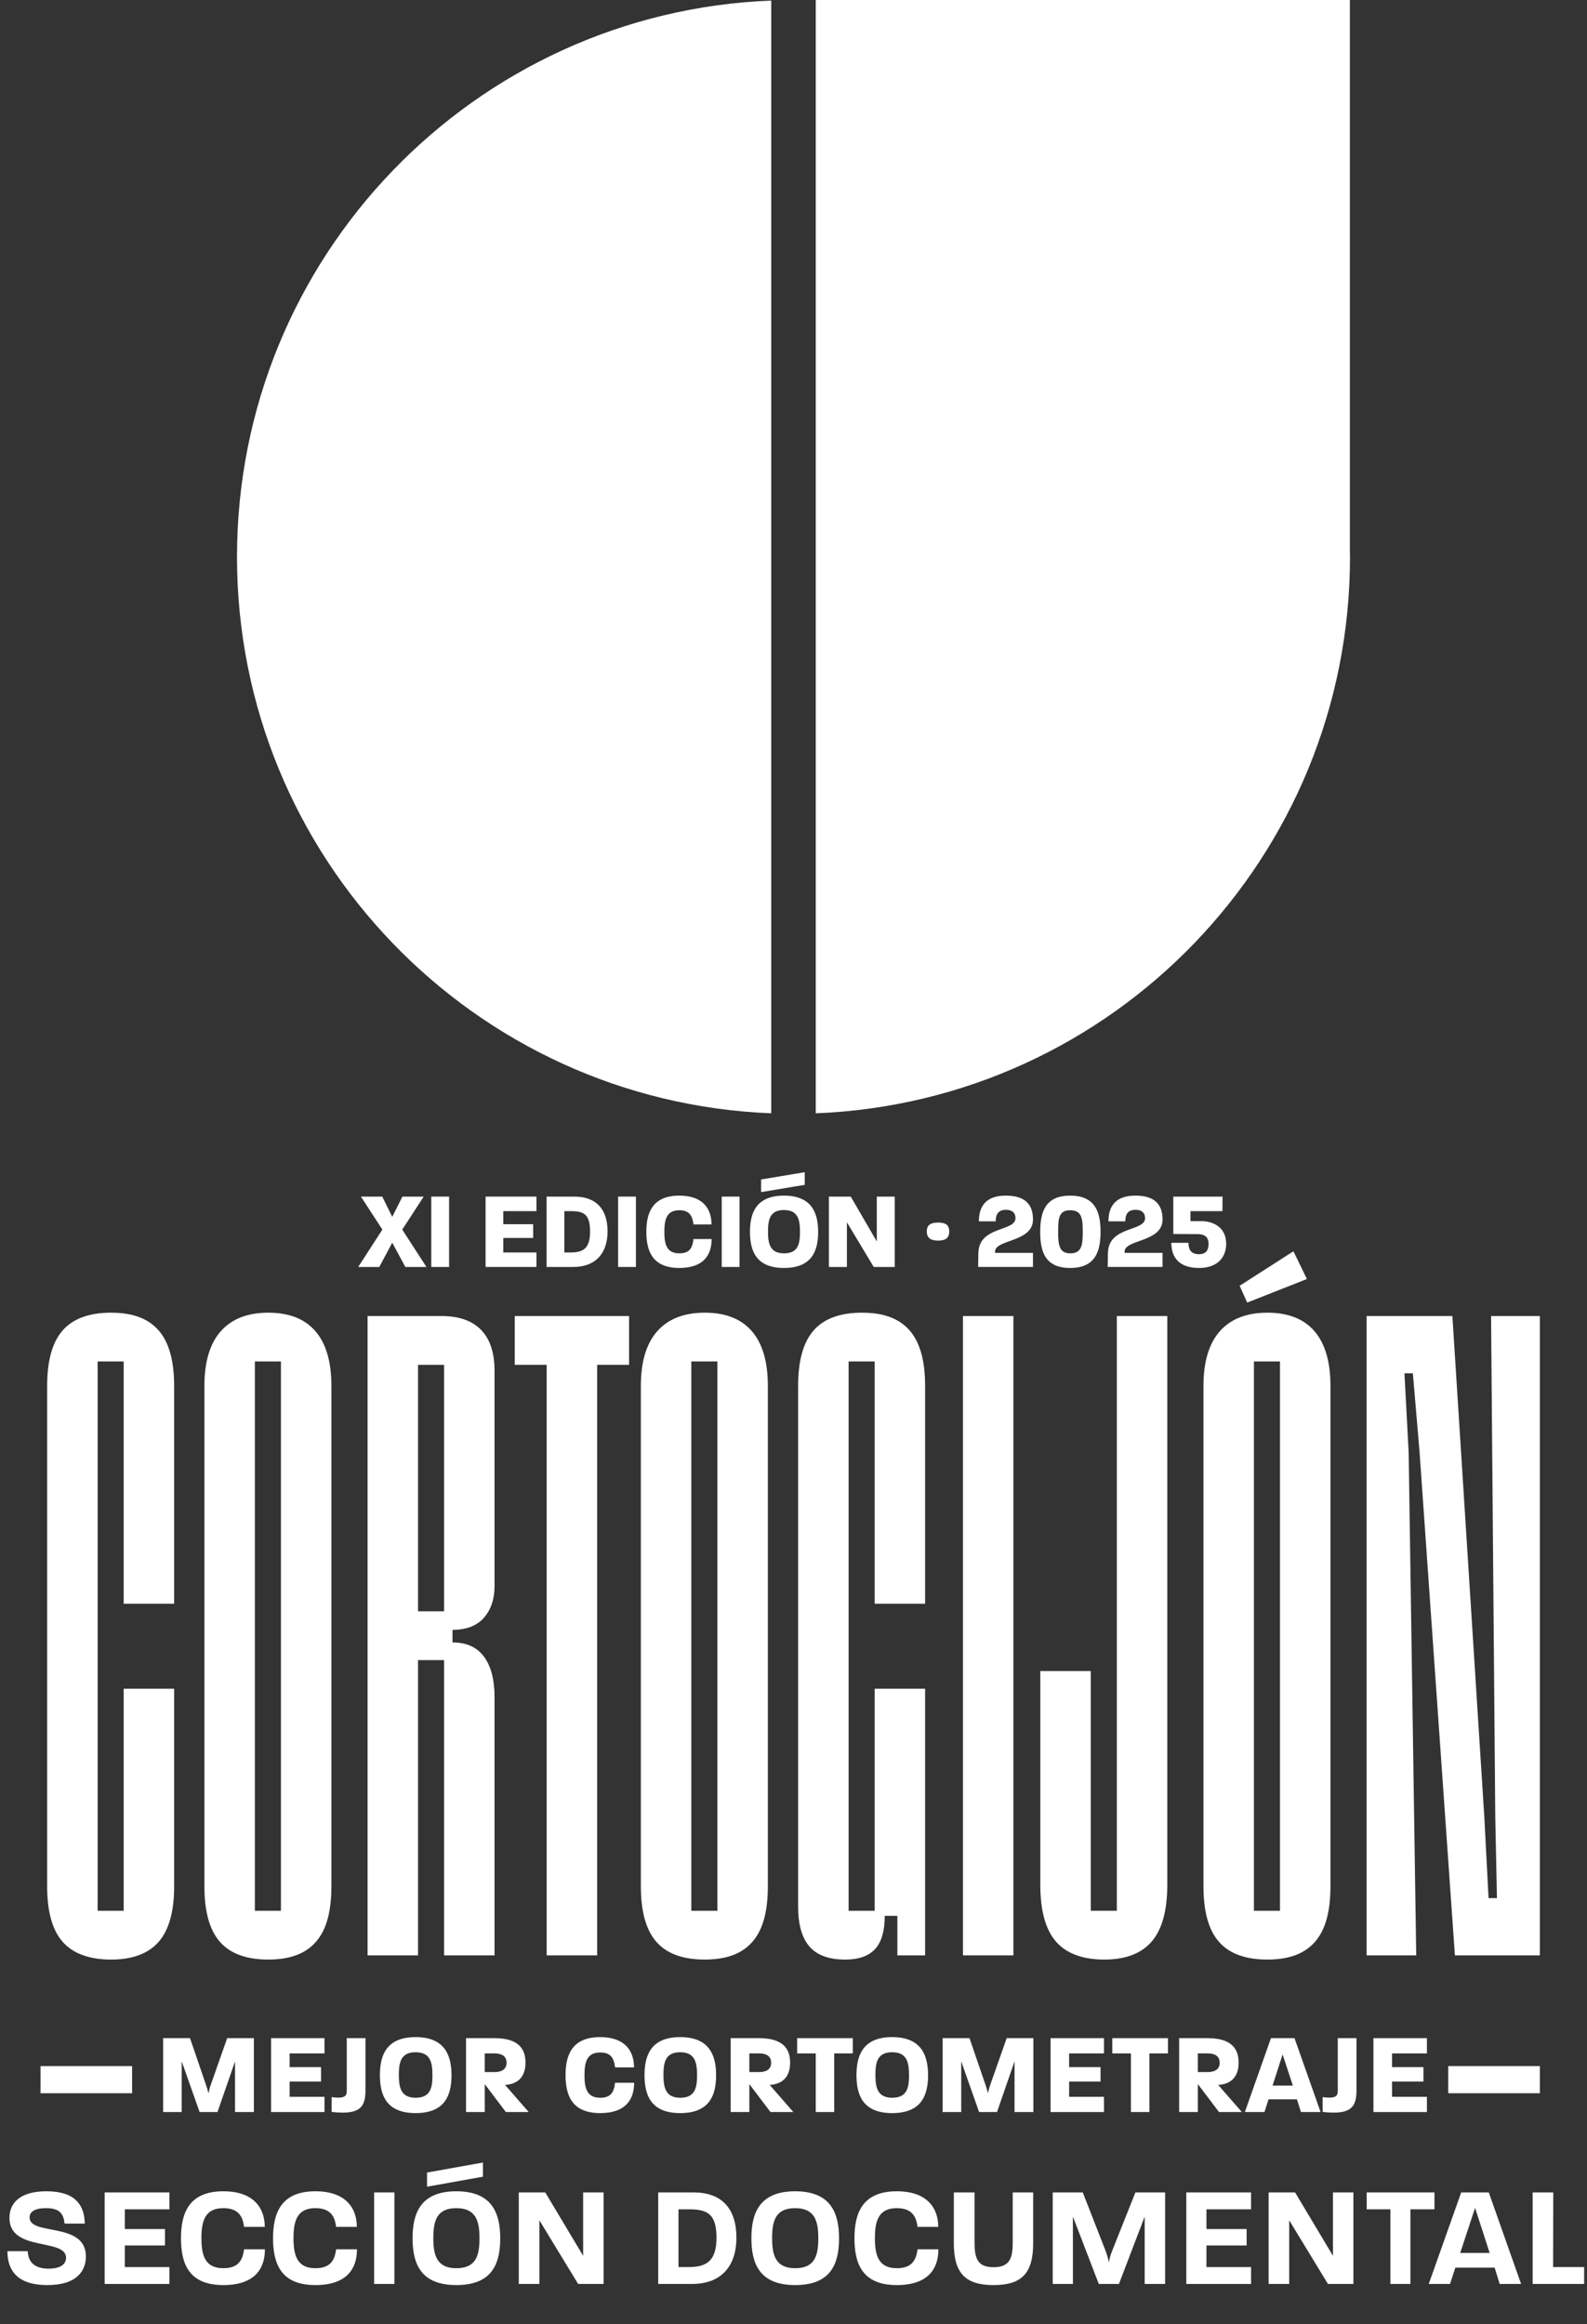 <svg xmlns="http://www.w3.org/2000/svg" id="Capa_2" width="1509.72" height="2210.22" viewBox="0 0 1509.72 2210.22"><rect x="0" y="0" width="1509.72" height="2210.22" fill="#333333" stroke="none"/><g id="Capa_1-2"><path d="M59.66,1846.84c-9.88-11.2-14.8-28.8-14.8-52.8v-476.01c0-24,4.93-41.6,14.8-52.8,9.86-11.2,25.2-16.8,46-16.8s35.33,5.6,45.2,16.8c9.86,11.2,14.8,28.8,14.8,52.8v207.21h-48v-230.41h-24.8v522.42h24.8v-211.21h48v188.01c0,24-4.94,41.6-14.8,52.8-9.88,11.2-24.94,16.8-45.2,16.8s-36.14-5.6-46-16.8Z" fill="#fff"></path><path d="M209.26,1846.84c-9.88-11.2-14.8-28.8-14.8-52.8v-476.01c0-22.93,5.2-40.26,15.6-52,10.4-11.72,25.46-17.6,45.2-17.6s34.66,5.88,44.8,17.6c10.12,11.74,15.2,29.08,15.2,52v476.01c0,16-2.14,29.08-6.4,39.2-4.28,10.14-10.8,17.74-19.6,22.8-8.8,5.06-20.14,7.6-34,7.6-20.8,0-36.14-5.6-46-16.8ZM267.26,1817.24v-522.42h-24.8v522.42h24.8Z" fill="#fff"></path><path d="M349.67,1251.62h70.4c16.53,0,29.06,4.4,37.6,13.2,8.52,8.8,12.8,21.74,12.8,38.8v204.81c0,12.28-3.34,22.28-10,30-6.68,7.74-16.68,11.6-30,11.6v12c13.33,0,23.33,4.54,30,13.6,6.66,9.08,10,21.88,10,38.4v245.61h-48v-280.81h-24.8v280.81h-48v-608.02ZM422.47,1532.43v-234.41h-24.8v234.41h24.8Z" fill="#fff"></path><path d="M520.06,1298.02h-30.4v-46.4h108.8v46.4h-30.4v561.62h-48v-561.62Z" fill="#fff"></path><path d="M624.46,1846.84c-9.88-11.2-14.8-28.8-14.8-52.8v-476.01c0-22.93,5.2-40.26,15.6-52,10.4-11.72,25.46-17.6,45.2-17.6s34.66,5.88,44.8,17.6c10.12,11.74,15.2,29.08,15.2,52v476.01c0,16-2.14,29.08-6.4,39.2-4.28,10.14-10.8,17.74-19.6,22.8-8.8,5.06-20.14,7.6-34,7.6-20.8,0-36.14-5.6-46-16.8ZM682.46,1817.24v-522.42h-24.8v522.42h24.8Z" fill="#fff"></path><path d="M770.06,1851.24c-7.2-8.26-10.8-20.93-10.8-38v-495.21c0-24,4.93-41.6,14.8-52.8,9.86-11.2,25.2-16.8,46-16.8s35.33,5.6,45.2,16.8c9.86,11.2,14.8,28.8,14.8,52.8v207.21h-48v-230.41h-24.8v522.42h24.8v-211.21h48v253.61h-26.4v-37.6h-12c0,14.4-3.08,24.94-9.2,31.6-6.14,6.66-15.6,10-28.4,10-15.48,0-26.8-4.13-34-12.4Z" fill="#fff"></path><path d="M916.06,1251.62h48v608.02h-48v-608.02Z" fill="#fff"></path><path d="M1004.45,1846.44c-9.87-11.46-14.8-29.46-14.8-54v-203.21h48v228.01h24.8v-565.62h48v540.82c0,24.54-4.94,42.54-14.8,54-9.87,11.48-24.94,17.2-45.2,17.2s-36.14-5.73-46-17.2Z" fill="#fff"></path><path d="M1159.66,1846.84c-9.88-11.2-14.8-28.8-14.8-52.8v-476.01c0-22.93,5.2-40.26,15.6-52,10.4-11.72,25.46-17.6,45.2-17.6s34.66,5.88,44.8,17.6c10.12,11.74,15.2,29.08,15.2,52v476.01c0,16-2.14,29.08-6.4,39.2-4.28,10.14-10.8,17.74-19.6,22.8-8.8,5.06-20.14,7.6-34,7.6-20.8,0-36.14-5.6-46-16.8ZM1179.26,1222.82l51.2-32.8,12.8,26.4-56.8,22.4-7.2-16ZM1217.66,1817.24v-522.42h-24.8v522.42h24.8Z" fill="#fff"></path><path d="M1300.06,1251.62h81.6l30.4,476.81,4,76.8h8l-1.6-76.8-4-476.81h46.4v608.02h-80.8l-33.6-478.41-6.4-75.2h-8l4,75.2,7.2,478.41h-47.2v-608.02Z" fill="#fff"></path><path d="M155.16,1938.37h25.59l15.38,44.92c.99,2.86,1.87,6.15,2.2,7.58.33-1.43.99-4.72,1.98-7.58l15.82-44.92h25.37v70.29h-17.9v-48.22l-16.7,48.22h-17.02l-17.02-48.22v48.22h-17.68v-70.29Z" fill="#fff"></path><path d="M257.85,1938.37h50.85v14.5h-33.17v13.07h29.87v13.73h-29.87v14.5h33.17v14.5h-50.85v-70.29Z" fill="#fff"></path><path d="M315.5,2008.56v-14.17c2.53.44,4.72.55,6.59.55,6.81,0,7.8-2.75,7.8-6.48v-50.08h17.79v49.42c0,14.17-3.95,21.42-21.75,21.42-3.19,0-6.59-.22-10.43-.66Z" fill="#fff"></path><path d="M361.41,1973.52c0-18.67,6.04-36.13,33.94-36.13s34.16,17.46,34.16,36.24-6.04,36.03-34.16,36.03-33.94-17.46-33.94-36.13ZM395.35,1995.05c14.17,0,16.04-9.45,16.04-21.42s-1.87-21.86-16.04-21.86-15.93,9.78-15.93,21.75,2.09,21.53,15.93,21.53Z" fill="#fff"></path><path d="M443.34,1938.37h26.91c27.02,0,29.65,14.28,29.65,23.5,0,7.8-2.64,19.99-19.44,20.98l22.52,25.81h-21.75l-20.1-26.58v26.58h-17.79v-70.29ZM470.03,1970.66c9.78,0,11.86-4.72,11.86-8.79,0-4.39-2.09-9.01-11.86-9.01h-8.9v17.79h8.9Z" fill="#fff"></path><path d="M538.01,1973.52c0-18.67,5.82-36.13,32.95-36.13,23.83,0,32.18,13.4,32.18,28.78h-18.01c-1.1-9.23-4.5-14.17-14.17-14.17-12.85,0-14.94,9.56-14.94,21.53s1.98,21.53,14.94,21.53c9.78,0,13.07-4.72,14.17-14.28h18.12c0,16.25-8.35,28.89-32.29,28.89-27.24,0-32.95-17.46-32.95-36.13Z" fill="#fff"></path><path d="M613.13,1973.52c0-18.67,6.04-36.13,33.94-36.13s34.16,17.46,34.16,36.24-6.04,36.03-34.16,36.03-33.94-17.46-33.94-36.13ZM647.07,1995.05c14.17,0,16.04-9.45,16.04-21.42s-1.87-21.86-16.04-21.86-15.93,9.78-15.93,21.75,2.09,21.53,15.93,21.53Z" fill="#fff"></path><path d="M695.06,1938.37h26.91c27.02,0,29.66,14.28,29.66,23.5,0,7.8-2.64,19.99-19.44,20.98l22.52,25.81h-21.75l-20.1-26.58v26.58h-17.79v-70.29ZM721.75,1970.66c9.77,0,11.86-4.72,11.86-8.79,0-4.39-2.09-9.01-11.86-9.01h-8.9v17.79h8.9Z" fill="#fff"></path><path d="M776.01,1952.87h-17.68v-14.5h52.94v14.5h-17.68v55.79h-17.57v-55.79Z" fill="#fff"></path><path d="M814.77,1973.52c0-18.67,6.04-36.13,33.94-36.13s34.16,17.46,34.16,36.24-6.04,36.03-34.16,36.03-33.94-17.46-33.94-36.13ZM848.71,1995.05c14.17,0,16.04-9.45,16.04-21.42s-1.87-21.86-16.04-21.86-15.93,9.78-15.93,21.75,2.09,21.53,15.93,21.53Z" fill="#fff"></path><path d="M896.7,1938.37h25.59l15.38,44.92c.99,2.86,1.87,6.15,2.2,7.58.33-1.43.99-4.72,1.98-7.58l15.82-44.92h25.37v70.29h-17.9v-48.22l-16.69,48.22h-17.02l-17.02-48.22v48.22h-17.68v-70.29Z" fill="#fff"></path><path d="M999.39,1938.37h50.85v14.5h-33.17v13.07h29.88v13.73h-29.88v14.5h33.17v14.5h-50.85v-70.29Z" fill="#fff"></path><path d="M1075.83,1952.87h-17.68v-14.5h52.94v14.5h-17.68v55.79h-17.57v-55.79Z" fill="#fff"></path><path d="M1121.74,1938.37h26.91c27.02,0,29.65,14.28,29.65,23.5,0,7.8-2.64,19.99-19.44,20.98l22.52,25.81h-21.75l-20.1-26.58v26.58h-17.79v-70.29ZM1148.43,1970.66c9.78,0,11.86-4.72,11.86-8.79,0-4.39-2.09-9.01-11.86-9.01h-8.9v17.79h8.9Z" fill="#fff"></path><path d="M1209.05,1938.37h22.41l24.82,70.29h-18.67l-3.84-12.08h-27.02l-3.84,12.08h-18.67l24.82-70.29ZM1229.92,1983.51l-9.78-29.66-9.55,29.66h19.33Z" fill="#fff"></path><path d="M1258.25,2008.56v-14.17c2.53.44,4.72.55,6.59.55,6.81,0,7.8-2.75,7.8-6.48v-50.08h17.79v49.42c0,14.17-3.95,21.42-21.75,21.42-3.18,0-6.59-.22-10.43-.66Z" fill="#fff"></path><path d="M1306.57,1938.37h50.85v14.5h-33.17v13.07h29.88v13.73h-29.88v14.5h33.17v14.5h-50.85v-70.29Z" fill="#fff"></path><path d="M7.07,2141h19.31c.41,9.11,5.17,16.59,19.99,16.59,11.7,0,16.46-4.62,16.46-10.34,0-19.04-53.86-5.3-53.86-37.94,0-13.46,9.25-25.3,35.22-25.3,27.61,0,36.18,13.33,36.45,30.74h-19.18c-1.09-8.84-4.08-14.69-17.68-14.69-12.65,0-15.64,4.62-15.64,8.84,0,17.82,53.58,3.67,53.58,37.13,0,12.65-7.62,27.2-36.72,27.2-27.06,0-37.94-12.65-37.94-32.23Z" fill="#fff"></path><path d="M99.55,2085.1h61.61v16.05h-42.43v18.77h38.22v15.64h-38.22v20.54h42.43v16.05h-61.61v-87.04Z" fill="#fff"></path><path d="M172.18,2128.62c0-23.8,7.48-44.61,40.26-44.61,28.83,0,39.44,15.91,39.44,33.86h-19.72c-1.22-10.61-5.98-17.82-19.72-17.82-17.68,0-20.81,12.65-20.81,28.56s3.13,28.56,20.81,28.56c13.87,0,18.36-7.07,19.72-17.95h19.86c0,19.04-10.34,34-39.58,34-33.18,0-40.26-20.81-40.26-44.61Z" fill="#fff"></path><path d="M259.76,2128.62c0-23.8,7.48-44.61,40.26-44.61,28.83,0,39.44,15.91,39.44,33.86h-19.72c-1.22-10.61-5.98-17.82-19.72-17.82-17.68,0-20.81,12.65-20.81,28.56s3.13,28.56,20.81,28.56c13.87,0,18.36-7.07,19.72-17.95h19.86c0,19.04-10.34,34-39.58,34-33.18,0-40.26-20.81-40.26-44.61Z" fill="#fff"></path><path d="M355.91,2085.1h19.31v87.04h-19.31v-87.04Z" fill="#fff"></path><path d="M392.49,2128.62c0-23.8,7.62-44.61,41.62-44.61s41.75,20.81,41.75,44.74-7.48,44.47-41.75,44.47-41.62-20.81-41.62-44.61ZM406.23,2066.2l53.18-9.52v13.46l-53.18,9.52v-13.46ZM434.11,2157.18c19.04,0,22.03-12.51,22.03-28.42s-2.99-28.7-22.03-28.7-21.9,12.65-21.9,28.56,3.13,28.56,21.9,28.56Z" fill="#fff"></path><path d="M493.54,2085.1h25.16l36.04,60.25v-60.25h19.45v87.04h-24.21l-36.86-60.52v60.52h-19.58v-87.04Z" fill="#fff"></path><path d="M626.14,2085.1h33.73c26.52,0,40.67,15.1,40.67,42.98s-15.1,44.06-42.16,44.06h-32.23v-87.04ZM654.83,2156.09c17.68,0,26.79-5.98,26.79-28.15-.14-22.3-8.57-26.79-26.11-26.79h-10.06v54.95h9.38Z" fill="#fff"></path><path d="M714.81,2128.62c0-23.8,7.62-44.61,41.62-44.61s41.75,20.81,41.75,44.74-7.48,44.47-41.75,44.47-41.62-20.81-41.62-44.61ZM756.42,2157.18c19.04,0,22.03-12.51,22.03-28.42s-2.99-28.7-22.03-28.7-21.9,12.65-21.9,28.56,3.13,28.56,21.9,28.56Z" fill="#fff"></path><path d="M812.86,2128.62c0-23.8,7.48-44.61,40.26-44.61,28.83,0,39.44,15.91,39.44,33.86h-19.72c-1.22-10.61-5.98-17.82-19.72-17.82-17.68,0-20.81,12.65-20.81,28.56s3.13,28.56,20.81,28.56c13.87,0,18.36-7.07,19.72-17.95h19.86c0,19.04-10.34,34-39.58,34-33.18,0-40.26-20.81-40.26-44.61Z" fill="#fff"></path><path d="M907.38,2133.38v-48.28h19.72v47.46c0,14.55,2.31,23.66,18.09,23.66s18.22-9.11,18.22-23.66v-47.46h19.45v48.28c0,28.29-10.61,39.85-37.67,39.85s-37.81-11.56-37.81-39.85Z" fill="#fff"></path><path d="M1001.49,2085.1h28.56l22.03,56.44c1.36,3.81,2.45,8.02,2.86,10.2.27-2.31,1.22-6.66,2.72-10.2l22.44-56.44h28.29v87.04h-19.45v-64.06l-24.48,64.06h-19.18l-24.62-64.06v64.06h-19.18v-87.04Z" fill="#fff"></path><path d="M1128.52,2085.1h61.61v16.05h-42.43v18.77h38.22v15.64h-38.22v20.54h42.43v16.05h-61.61v-87.04Z" fill="#fff"></path><path d="M1206.85,2085.1h25.16l36.04,60.25v-60.25h19.45v87.04h-24.21l-36.86-60.52v60.52h-19.58v-87.04Z" fill="#fff"></path><path d="M1322.72,2101.15h-22.58v-16.05h64.46v16.05h-22.85v70.99h-19.04v-70.99Z" fill="#fff"></path><path d="M1390.04,2085.1h26.25l30.74,87.04h-20.4l-4.76-15.5h-37.4l-5.03,15.5h-20.26l30.87-87.04ZM1417.11,2142.63l-13.87-42.84-14.14,42.84h28.02Z" fill="#fff"></path><path d="M1458.04,2085.1h19.58l-.14,70.99h29.51v16.05h-48.96v-87.04Z" fill="#fff"></path><rect x="1377.72" y="1964.93" width="87.14" height="25.82" fill="#fff"></rect><rect x="38.54" y="1964.93" width="87.14" height="25.82" fill="#fff"></rect><path d="M225.46,529.67c0,285.42,225.68,518,508.23,529.13V.54C451.13,11.67,225.46,244.25,225.46,529.67" fill="#fff"></path><path d="M1284.26,529.67c0-1.78-.12-3.53-.13-5.3V0h-508.1v1058.81c282.55-11.13,508.23-243.71,508.23-529.13" fill="#fff"></path><path d="M363.76,1169.41l-20.39-31.37h20.28l9.51,19.24,9.62-19.24h20.28l-20.39,31.37,23,35.55h-20.07l-12.44-23.11-12.34,23.11h-20.07l23-35.55Z" fill="#fff"></path><path d="M410.28,1138.04h16.94v66.91h-16.94v-66.91Z" fill="#fff"></path><path d="M461.93,1138.04h48.41v13.8h-31.58v12.44h28.44v13.07h-28.44v13.8h31.58v13.8h-48.41v-66.91Z" fill="#fff"></path><path d="M519.95,1138.04h26.45c20.81,0,31.57,12.02,31.57,33.04s-11.5,33.88-32.72,33.88h-25.3v-66.91ZM542.64,1191.16c12.34,0,18.71-3.87,18.71-20.18-.1-16.31-6.17-19.13-18.3-19.13h-6.17v39.31h5.75Z" fill="#fff"></path><path d="M588.01,1138.04h16.94v66.91h-16.94v-66.91Z" fill="#fff"></path><path d="M614.87,1171.5c0-17.77,5.54-34.4,31.37-34.4,22.69,0,30.63,12.76,30.63,27.39h-17.15c-1.05-8.78-4.29-13.49-13.49-13.49-12.23,0-14.22,9.1-14.22,20.49s1.88,20.49,14.22,20.49c9.3,0,12.44-4.5,13.49-13.59h17.25c0,15.47-7.95,27.5-30.74,27.5-25.93,0-31.37-16.62-31.37-34.4Z" fill="#fff"></path><path d="M686.59,1138.04h16.94v66.91h-16.94v-66.91Z" fill="#fff"></path><path d="M713.46,1171.5c0-17.77,5.75-34.4,32.31-34.4s32.52,16.62,32.52,34.5-5.75,34.29-32.52,34.29-32.31-16.62-32.31-34.4ZM724.02,1121.73l41.51-6.9v12.02l-41.51,6.9v-12.02ZM745.77,1191.99c13.49,0,15.26-8.99,15.26-20.39s-1.78-20.81-15.26-20.81-15.16,9.3-15.16,20.7,1.99,20.49,15.16,20.49Z" fill="#fff"></path><path d="M788.52,1138.04h20.81l24.78,42.66v-42.66h17.04v66.91h-19.97l-25.51-42.45v42.45h-17.15v-66.91Z" fill="#fff"></path><path d="M881.67,1171.19c0-6.8,4.5-8.47,10.77-8.47s10.56,1.67,10.56,8.47-4.29,8.68-10.56,8.68-10.77-1.99-10.77-8.68Z" fill="#fff"></path><path d="M966.04,1158.53c0-5.02-3.14-7.95-8.99-7.95-6.9,0-9.83,3.76-9.83,10.98h-16c0-14.11,6.48-24.47,25.62-24.47,20.18,0,25.83,10.14,25.83,22.79,0,21.64-36.07,18.71-36.07,30.42v1.25h36.07v13.38h-52.17l.21-12.86c.21-26.45,35.34-20.49,35.34-33.56Z" fill="#fff"></path><path d="M989.56,1171.5c0-19.34,5.12-34.4,28.54-34.4s28.86,15.06,28.86,34.29-5.23,34.5-28.86,34.5-28.54-15.06-28.54-34.4ZM1018.11,1191.99c10.98,0,11.92-7.95,11.92-20.6s-.94-20.39-11.92-20.39-11.5,7.95-11.5,20.49,1.05,20.49,11.5,20.49Z" fill="#fff"></path><path d="M1089.3,1158.53c0-5.02-3.14-7.95-8.99-7.95-6.9,0-9.83,3.76-9.83,10.98h-16c0-14.11,6.48-24.47,25.62-24.47,20.18,0,25.83,10.14,25.83,22.79,0,21.64-36.07,18.71-36.07,30.42v1.25h36.07v13.38h-52.17l.21-12.86c.21-26.45,35.34-20.49,35.34-33.56Z" fill="#fff"></path><path d="M1114.29,1181.95h16.31c0,7.32,3.14,10.87,10.14,10.87,6.06,0,8.99-3.55,8.99-9.72,0-5.23-2.09-9.41-10.87-9.41l-22.69-.1v-35.55h46.84l-.1,13.8h-30.42v9.51h10.56c9.51,0,23.42,4.81,23.42,21.54,0,12.02-7.32,23-25.93,23s-26.24-9.83-26.24-23.94Z" fill="#fff"></path></g></svg>